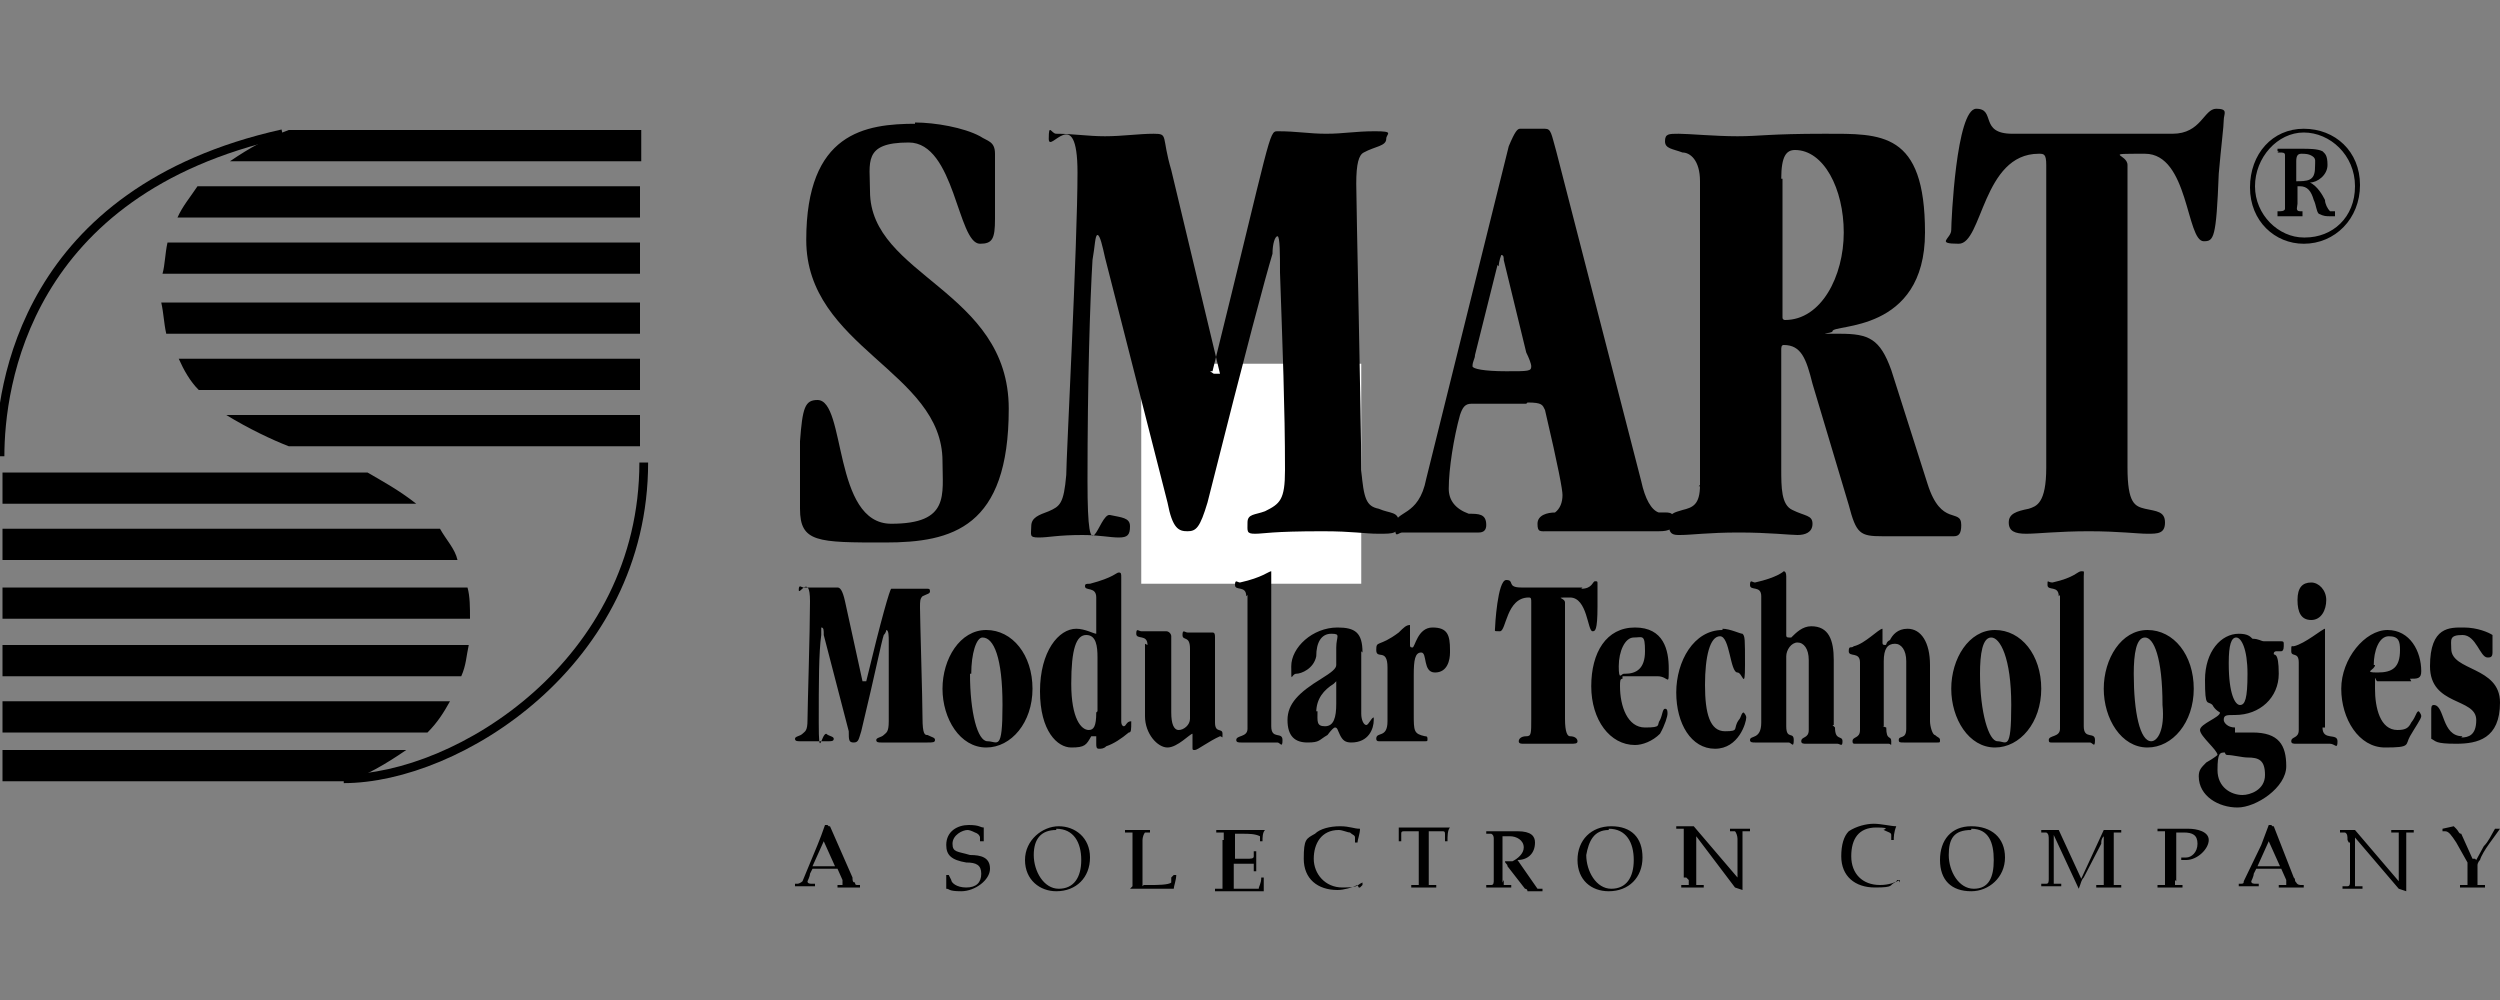 <?xml version="1.0" encoding="UTF-8"?>
<svg xmlns="http://www.w3.org/2000/svg" width="200" height="80" version="1.1" viewBox="0 0 200 80">
  <rect x="0" y="0" width="200" height="80" fill="#808080" stroke="none"/>
  <defs>
    <style>
      .cls-1 {
        fill: #fff;
      }

      .cls-1, .cls-2 {
        fill-rule: evenodd;
      }

      .cls-3 {
        fill: none;
        stroke: #000;
        stroke-miterlimit: 33.9;
        stroke-width: .7px;
      }
    </style>
  </defs>
  <!-- Generator: Adobe Illustrator 28.7.2, SVG Export Plug-In . SVG Version: 1.2.0 Build 154)  -->
  <g>
    <g id="Calque_1">
      <g id="Calque_1-2" data-name="Calque_1">
        <path class="cls-1" d="M91.3,29.1h17.6v17.6h-17.6s0-17.6,0-17.6Z"/>
        <path class="cls-2" d="M73.2,9.8c1.6,0,3.9.4,5.2,1.1.6.4,1.2.4,1.2,1.4v5.2c0,1.6-.2,2-1.2,2-1.8,0-2-8.1-5.7-8.1s-3.1,1.6-3.1,3.9c0,6.8,11.1,7.9,11.1,17.4s-4.5,10.7-9.9,10.7-6.8,0-6.8-2.7v-5.4c.2-2.7.4-3.3,1.4-3.3,2.3,0,1.2,9.9,5.9,9.9s4.1-2.3,4.1-5c0-7.2-10.9-9.1-10.9-17.7s4.7-9.3,8.8-9.3h-.1ZM96.8,29.7h.2c4.7-19,4.5-19.2,5.2-19.2,1.6,0,2.5.2,3.9.2s2.3-.2,3.9-.2.9.2.9.6c0,.6-.9.6-1.8,1.1-.4.2-.6.9-.6,2.5s.4,19.2.4,22.9c.2,2.3.4,2.9,1.4,3.1.9.4,1.6.2,1.6,1.1s-.4.9-1.6.9-2-.2-4.5-.2c-4.1,0-4.7.2-5.4.2s-.6-.2-.6-.9.6-.6,1.4-.9c1.2-.6,1.6-.9,1.6-3.3,0-5-.2-9.9-.4-15.8,0-1.4,0-2.9-.2-2.9s-.4.6-.4,1.4c-.6,2-2,7.2-5.2,19.9-.6,2-.9,2.3-1.6,2.3s-1.2-.2-1.6-2.3l-5-19.6c-.2-.9-.4-1.8-.6-1.8s-.2.9-.4,2c-.2,3.3-.4,9.7-.4,17.7s.9,2.5,1.8,2.7,1.6.2,1.6.9-.2.9-.9.9-1.6-.2-2.9-.2c-2,0-2.7.2-3.5.2s-.6-.2-.6-.9.6-.9,1.4-1.2c.9-.4,1.2-.6,1.4-2.9,0-1.4.9-18.5.9-24.2s-2.3-1.4-2.3-2.7.2-.4.6-.4c1.4,0,2.5.2,3.9.2s2.7-.2,3.9-.2.6.2,1.4,2.9l3.9,16.3h-.5Z"/>
        <path class="cls-2" d="M119.9,21.3c0-.4.2-.9.2-.9.2,0,.2.2.2.4l1.8,7.4c.2.4.4.9.4,1.1,0,.4-.2.4-2,.4s-2.7-.2-2.7-.4c0-.4.2-.6.2-.9l1.8-7.2h0ZM122.2,32.2c1.2,0,1.2.2,1.4.6,1.1,4.7,1.4,6.4,1.4,6.8,0,.6-.2,1.1-.6,1.4-.6,0-1.4.2-1.4.9s.2.6.9.6h8.8c.9,0,1.2-.2,1.2-.9s-.4-.6-1.2-.6c-.6-.2-1.1-1.1-1.4-2.5l-6.8-26.4c-.4-1.4-.4-1.8-.9-1.8h-2c-.2,0-.4.2-.9,1.4l-6.6,26.6c-.6,3.1-2.5,2.5-2.5,3.7s.2.6.6.6h6.1c.4,0,.6-.2.6-.6,0-.9-.6-.9-1.4-.9-1.1-.4-1.6-1.1-1.6-2,0-1.6.4-4.1.9-5.9.2-.6.4-.9.9-.9h4.4Z"/>
        <path class="cls-2" d="M142.5,14.3c0-1.8.4-2.3,1.1-2.3,2.3,0,3.9,3.1,3.9,6.6s-1.8,7-4.7,7c0,0-.2,0-.2-.2v-11.1h0ZM136,38.8c0,1.6-.6,1.8-1.4,2-.6.2-1.1.2-1.1,1.1s.4.9.9.9c.9,0,2.3-.2,4.7-.2s4.1.2,4.7.2,1.2-.2,1.2-.9-.6-.6-1.6-1.1c-.9-.4-.9-1.8-.9-3.3v-9.5c0-.2,0-.4.2-.4,1.4,0,1.8,1.1,2.3,3.1l2.9,9.7c.6,2.3.9,2.5,2.7,2.5h5.7c.4,0,.6-.2.6-.9,0-1.4-1.6.2-2.7-3.3l-2.9-9.1c-.9-2.5-1.8-2.9-4.1-2.9s-.6,0-.6-.2c0-.6,7.4.2,7.4-7.9s-3.5-7.9-8-7.9-5.2.2-7,.2-3.9-.2-4.7-.2-1.1,0-1.1.6.6.6,1.4.9c.6,0,1.4.6,1.4,2.3v24.4h-.1ZM173.8,10.7c2.3,0,2.5-2,3.5-2s.6.4.6.9-.2,2-.4,4.3c-.2,5.2-.4,5.4-1.2,5.4-1.4,0-1.2-7-4.7-7s-1.4,0-1.4.9v24.2c0,2.9.6,3.1,1.4,3.3.9.2,1.6.2,1.6,1.1s-.6.9-1.4.9-2.3-.2-4.7-.2-4.1.2-5,.2-1.4-.2-1.4-.9.6-.9,1.6-1.1c.6-.2,1.4-.4,1.4-3.3V13.2c0-.9-.2-.9-.6-.9-4.5,0-4.5,7.2-6.4,7.2s-.6-.4-.6-1.1.4-9.7,2-9.7.2,2,2.9,2h12.9-.1ZM69.3,54.5c1.2-5,1.9-7.4,2-7.4h2.9c.1,0,.2,0,.2.2,0,.2-.2.2-.6.4-.2.2-.2.4-.2.9,0,.9.2,7.4.2,8.8s.2,1.4.4,1.4c.4.2.6.2.6.4s-.2.2-.6.2h-3.7c-.2,0-.4,0-.4-.2s.4-.2.6-.4.4-.2.4-1.1v-6.4c0-.4,0-.9-.2-.9,0,0,0,.2-.2.4-.2.6-.6,2.7-1.8,7.7-.2.6-.2.9-.6.9s-.4-.2-.4-.9l-2-7.7c0-.4,0-.6-.2-.6v.6c-.2,1.4-.2,3.9-.2,7s.2.9.6.9c.2.2.6.2.6.4s-.2.2-.4.2h-2.3c-.2,0-.4,0-.4-.2s.4-.2.6-.4.4-.2.4-1.1.2-7.2.2-9.5-.9-.4-.9-.9.2-.2.4-.2h2.7c.2,0,.4.2.6,1.1l1.4,6.4h.1ZM77.7,53.9c0-1.6.4-2.9.9-2.9.9,0,1.6,1.6,1.6,5.4s-.4,2.9-1.2,2.9-1.4-2.3-1.4-5.4h.1ZM78.9,59.8c2,0,3.7-2,3.7-4.7s-1.6-4.7-3.7-4.7-3.5,2.3-3.5,4.7,1.4,4.7,3.5,4.7ZM87.7,57c0,1.1-.2,1.4-.6,1.4-.6,0-1.4-.9-1.4-3.7s.4-3.9,1.2-3.9.9.9.9,1.8v4.3ZM87.7,50.7c-.2,0-.9-.4-1.6-.4-1.4,0-2.9,1.8-2.9,5s1.4,4.5,2.5,4.5,1.2-.2,1.6-.9h.4v.6c0,.2,0,.4.2.4s.4,0,.6-.2c.6-.2,1.2-.6,1.8-1.1.2,0,.2-.2.2-.9-.4,0-.4.4-.6.4,0,0-.2,0-.2-.4v-11.5c0-.3,0-.4-.2-.4-.2,0-.4.4-2.3.9-.3,0-.4,0-.4.2,0,.4.9,0,.9.9v2.9h0ZM91.8,51.6c0-.9-.9-.4-.9-.9s.2-.2.4-.2h2c.2,0,.4.2.4.4v6.1c0,.9.2,1.4.6,1.4s.9-.4.9-.9v-5.6c0-1.1-.6-.6-.6-1.1s.2-.2.4-.2h2c.2,0,.2.2.2.4v6.8c0,.9.6.4.6.9s0,.2-.2.2c-.9.4-1.8,1.1-2,1.1s-.2,0-.2-.2v-1.1c-.2,0-1.2,1.1-2,1.1s-1.8-1.1-1.8-2.5v-5.6h0v-.2ZM99.7,47.7c0-.9-.9-.4-.9-.9s.2-.2.4-.2c1.8-.4,2.3-.9,2.5-.9v12.4c0,1.1.9.4.9,1.1s-.2.2-.4.2h-2.9c-.2,0-.4,0-.4-.2,0-.4.9-.2.9-.9v-10.7h0ZM105.3,57c0-1.1.6-1.8,1.4-2.3l.2-.2v1.8c0,1.1-.2,1.8-.9,1.8s-.6-.4-.6-1.2h-.1ZM109,52.2c0-1.6-.6-2-2-2-2,0-3.7,1.6-3.7,3.1s0,.6.4.6,1.4-.4,1.6-1.4c0-1.1.4-1.8,1.2-1.8s.4.2.4,1.1v1.4c0,.3-.4.6-1.2,1.1-1.8,1.1-2.7,2-2.7,3.3s.6,1.8,1.6,1.8.9-.2,1.6-.6c.3-.4.5-.6.6-.6.2,0,.2.2.4.6.2.4.4.6.9.6,1.4,0,1.8-1.1,1.8-1.8v-.2c-.2,0-.4.6-.6.6s-.4-.4-.4-.9v-5.2h0v.2Z"/>
        <path class="cls-2" d="M116,52.2c0,.6-.2,1.6-1.2,1.6s-.6-1.6-1.1-1.6-.6.6-.6,1.8v3.1c0,1.4,0,1.6.9,1.8.1,0,.2,0,.2.2s0,.2-.2.2h-3.7q-.2,0-.2-.2c0-.6.9,0,.9-1.4v-4.3c0-1.6-.9-.6-.9-1.4s.2-.2,1.8-1.4c.4-.4.6-.6.9-.6v1.6c0,.1,0,.2.2.2.2,0,.4-1.6,1.6-1.6s1.4.6,1.4,1.8h0ZM126.5,47.1c.9,0,.9-.6,1.1-.6s.2,0,.2.2v1.8c0,2-.2,2-.4,2-.4,0-.4-2.7-1.8-2.7s-.4,0-.4.4v9.3c0,1.1.2,1.4.4,1.4.4,0,.6.2.6.4s-.2.2-.6.2h-3.7c-.2,0-.4,0-.4-.2s.2-.4.6-.4.4-.2.4-1.4v-9.3c0-.3,0-.4-.2-.4-1.8,0-1.8,2.7-2.3,2.7s-.4,0-.4-.2.2-3.9.9-3.9,0,.6,1.2.6h4.9ZM129.8,54.3c-.2,0-.2.2-.2.6,0,1.6.6,3.3,2,3.3s.9-.2,1.2-.6c.2-.4.2-.9.4-.9s.2.2.2.4-.2.9-.6,1.6c-.6.6-1.4.9-2,.9-2,0-3.5-2-3.5-4.7s1.2-4.7,3.5-4.7,2.7,1.8,2.7,3.3,0,.6-.9.6h-2.8ZM130,53.9c.9,0,1.6-.4,1.6-1.8s-.2-1.1-.9-1.1-1.2,1.1-1.2,2.3.2.6.4.6ZM137.8,50.3c.6,0,1.4.4,1.6.4.2.2.2.4.2,2.5s-.2.6-.6.6c-.6,0-.6-2.9-1.4-2.9s-1.2,1.6-1.2,3.9.4,3.7,1.6,3.7.6-.2,1.1-.9c.2-.2.2-.6.4-.6,0,0,.2.2.2.4,0,.4-.6,2.5-2.5,2.5s-3.1-2-3.1-4.5,1.4-5,3.7-5h0ZM146.8,58.2c0,1.1.6.6.6,1.1s-.2.2-.4.2h-2.5c-.2,0-.4,0-.4-.2,0-.4.6-.2.6-.9v-5.6c0-.9-.4-1.4-.9-1.4s-.9.6-.9,1.1v5.6c0,1.1.6.4.6,1.1s-.2.2-.4.2h-2.7c-.2,0-.4,0-.4-.2,0-.4.9,0,.9-1.4v-10.1c0-.9-.9-.4-.9-.9s.2-.2.4-.2c1.8-.4,2.3-.9,2.3-.9.1,0,.2.1.2.4v4.7c0,.1,0,.2.2.2h.2c.4-.4.9-.9,1.6-.9,1.4,0,1.8,1.1,1.8,2.7v5.2h-.1ZM150.9,58.2c0,1.1.4.6.4,1.1s0,.2-.2.2h-2.7c-.1,0-.2,0-.2-.2,0-.4.6-.2.6-.9v-5.4c0-.9-.9-.4-.9-.9s.2-.2.4-.4c.9-.2,2-1.4,2.3-1.4v1.1c0,.1,0,.2.2.2.2,0,0-.2.4-.4.2-.4.6-.9,1.4-.9,1.1,0,1.8,1.1,1.8,2.9v4.5c0,.4.2,1.1.4,1.1.2.2.4.2.4.4s0,.2-.2.2h-2.7c-.3,0-.4,0-.4-.2,0-.4.6,0,.6-.9v-5.4c0-.9-.4-1.4-.9-1.4-.6,0-.9.4-.9,1.4v5.2h-.1ZM158.4,53.9c0-1.6.2-2.9.9-2.9s1.6,1.6,1.6,5.4-.4,2.9-1.1,2.9-1.4-2.3-1.4-5.4ZM159.6,59.8c2,0,3.7-2,3.7-4.7s-1.6-4.7-3.7-4.7-3.5,2.3-3.5,4.7,1.4,4.7,3.5,4.7ZM164.7,47.7c0-.9-.9-.4-.9-.9s0-.2.4-.2c1.8-.4,2-.9,2.3-.9s.2,0,.2.4v12c0,1.1.9.4.9,1.1s-.2.2-.4.2h-3.1c-.1,0-.2,0-.2-.2,0-.4.9-.2.9-.9v-10.7h0ZM170.7,53.9c0-1.6.2-2.9.9-2.9s1.4,1.6,1.4,5.4c.2,2-.4,2.9-.9,2.9-.9,0-1.4-2.3-1.4-5.4h0ZM171.8,59.8c2,0,3.7-2,3.7-4.7s-1.6-4.7-3.7-4.7-3.5,2.3-3.5,4.7,1.4,4.7,3.5,4.7h0ZM179.4,63.6c-.9,0-2-.6-2-2s.2-1.4.6-1.4c0,0,0,.2.2.2.4,0,1.2.2,1.6.2.9,0,1.4.2,1.4,1.4s-1.2,1.6-1.8,1.6h0ZM178.3,53c0-1.4.2-2,.6-2s.9.9.9,2.9-.2,2.5-.6,2.5-.9-.9-.9-3.3h0ZM178.8,58.2c-.6,0-.9-.4-.9-.6,0-.4.2-.4.9-.4,2,0,3.5-1.4,3.5-3.3s-.4-1.4-.4-1.6.2-.2.2-.2h.4c.1,0,.2-.1.2-.4v-.2c0-.1,0-.2-.2-.2h-1.4c-.2,0-.4-.2-.9-.2-.2-.2-.4-.4-1.1-.4-1.4,0-2.7,1.4-2.7,3.7s.2,1.6.6,2c.2.4.6.6.6.6,0,.4-1.6.9-1.6,1.4s1.4,1.6,1.4,2c0,0-.2.2-.9.6-.4.4-.6.6-.6,1.1,0,1.6,1.6,2.5,3.1,2.5s3.9-1.6,3.9-3.3-.6-2.7-2.7-2.7h-1.4v-.2ZM185.8,58.2c0,1.1,1.2.4,1.2,1.1s-.2.2-.6.2h-2.7c-.2,0-.4,0-.4-.2,0-.4.6-.2.6-.9v-5.4c0-.9-.6-.4-.6-.9s0-.4.2-.4c.9-.2,2.3-1.4,2.5-1.4v7.9h-.1ZM184.9,46.6c.6,0,1.2.6,1.2,1.4s-.4,1.6-1.2,1.6-1.1-.6-1.1-1.6.4-1.4,1.1-1.4ZM189.9,53.2c0-1.1.4-2.3,1.2-2.3s.9.4.9,1.1c0,1.4-.6,1.8-1.8,1.8s-.2-.2-.2-.6h0ZM192.8,54.3c.6,0,.9,0,.9-.6,0-1.6-.9-3.3-2.7-3.3s-3.7,2.3-3.7,4.7,1.4,4.7,3.5,4.7,1.6-.2,2-.9.9-1.4.9-1.6-.2-.4-.2-.4c-.2,0-.2.4-.6.9-.2.4-.4.6-1.1.6-1.4,0-1.8-1.8-1.8-3.3s0-.6.2-.6h2.7ZM196.9,59c.6,0,1.2-.2,1.2-1.4,0-1.8-3.7-1.1-3.7-4.3s1.6-3.1,2.7-3.1,2,.4,2.3.6v1.4c0,.4-.2.4-.4.4-.6,0-.9-1.8-2-1.8s-.9.4-.9,1.1c0,1.8,3.9,1.4,3.9,4.3s-1.8,3.3-3.5,3.3-1.6-.2-2-.4v-2.3c0-.2,0-.4.2-.4.9,0,.6,2.5,2.3,2.5h0ZM184.3,19c-2,0-3.9-1.8-3.9-4.1s1.8-4.3,3.9-4.3,4.1,1.8,4.1,4.3-1.8,4.1-4,4.1h-.1ZM184.3,19.5c2.5,0,4.5-2,4.5-4.7s-2-4.5-4.5-4.5-4.3,2-4.3,4.7,2,4.5,4.3,4.5ZM182.2,12.2h.2c.2,0,.4,0,.4.2v4.3c0,.1-.1.2-.4.2h-.2v.4h2v-.4h-.2c-.4,0-.2-.4-.2-.6v-1.4h.2c.6,0,.9.4,1.1,1.1.2.4.2.9.4,1.1.4.2.6.2.9.2h.4v-.4h-.4c-.2-.2-.4-.6-.4-.9-.2-.4-.6-1.1-1.2-1.4.6,0,1.4-.6,1.4-1.4s-.2-.9-.4-1.1c-.4-.2-1.1-.2-1.6-.2h-2v.2h.1ZM183.7,14.5v-1.6c0-.4.1-.6.4-.6s.6,0,.9.2.2.4.2.9c0,1.1-.6,1.1-1.6,1.1h.1ZM66.2,66h-.2c-.2.6-.4,1.1-.6,1.6l-1.2,2.9c-.1.1-.3.2-.4.2h-.2v.2h1.6v-.2h-.2c-.2,0-.4,0-.4-.2,0,0,.2-.4.2-.6l.2-.4h2l.4.9v.4h-.4v.2h1.8v-.2h-.2c-.1,0-.2,0-.2-.2-.2,0-.2-.2-.2-.4l-1.8-4.1h-.1ZM65,69.3l.9-2,.9,2h-1.8.1ZM78.4,67.4v-.4c0-.1-.1-.3-.4-.4q-.4-.2-.6-.2c-.4,0-1.2.4-1.2,1.1s.4.6,1.4.9c.9,0,1.6.2,1.6,1.1s-1.2,1.8-2.3,1.8-.9-.2-1.2-.2v-1.1h.2l.2.4c0,.2.4.6,1.2.6s1.2-.4,1.2-1.1-.4-.9-1.2-.9c-1.2-.2-1.6-.6-1.6-1.4,0-1.1.9-1.6,1.8-1.6s.9.2,1.2.2v1.1h-.3ZM84.5,66.3c1.4,0,2,1.1,2,2.5s-.6,2.3-1.8,2.3-2-1.4-2-2.7.6-2,1.8-2h0ZM84.5,71.3c1.6,0,2.7-1.1,2.7-2.7s-1.2-2.5-2.5-2.5-2.7,1.1-2.7,2.7,1.2,2.5,2.5,2.5ZM91.5,70.8h.6c.4,0,1.4,0,1.6-.2v-.4l.2-.2h.2c0,.4-.2.9-.2,1.1h-3.5l.2-.2v-4.3h-.6v-.2h2v.2h-.4c-.1.1-.2.4-.2.6v3.7h0ZM97.9,67v-.4h-.6v-.2h3.9c-.2.2-.2.6-.2.9h-.2v-.4c-.4-.2-.9-.2-1.4-.2h-.6v2h.9c.4,0,.6,0,.6-.2v-.4h.2v1.6h-.2v-.6h-1.6v2h2c0-.2.2-.4.2-.9h.2v1.1h-3.9v-.2h.6v-3.9h.1ZM108.6,70.8c-.4.2-1.1.4-1.6.4-1.6,0-2.7-.9-2.7-2.5s.2-1.6.9-2c.4-.4,1.2-.6,2-.6s1.1.2,1.6.2c0,.4-.2.9-.2,1.1h-.2v-.4c0-.2-.2-.2-.4-.4-.2,0-.6-.2-.9-.2-1.4,0-2,1.1-2,2.3s.9,2.3,2.3,2.3,1.1-.2,1.6-.4v.2l-.2.2h-.1ZM113.5,70.4v.4h-.6v.2h2v-.2h-.6v-4.3h1.1c.1,0,.2,0,.2.2v.6h.2c0-.4,0-.9.2-1.1h-4.1v1.1h.2v-.6c0-.1,0-.2.2-.2h1.2v3.9h0ZM120.3,70.4v.4h.6v.2h-2v-.2h.4c.2,0,.2-.2.2-.4v-3.3c0-.1,0-.3-.2-.4h-.4v-.2h2.5c1.1,0,1.4.4,1.4.9,0,.9-.6,1.4-1.4,1.4l1.6,2.3h.4v.2h-1.2s0-.2-.2-.2l-1.4-1.8c0-.2-.2-.2-.2-.4h.6c.4-.2.9-.6.9-1.1,0-.6-.6-.9-1.1-.9h-.6v3.9-.2ZM128.7,66.3c1.4,0,2,1.1,2,2.5s-.6,2.3-1.8,2.3-2-1.4-2-2.7c.2-1.1.6-2,1.8-2h0ZM128.7,71.3c1.6,0,2.7-1.1,2.7-2.7s-.9-2.5-2.5-2.5-2.7,1.1-2.7,2.7,1.1,2.5,2.5,2.5ZM135.1,70.4v.4h-.6v.2h1.8v-.2h-.6v-3.9l3.1,4.1.6.2v-4.7h.6v-.2h-1.6v.2h.4c.1.1.2.4.2.6v3.1l-3.5-4.1h-1.4v.2h.6v3.9h.2ZM152,70.6v-.2c-.4.2-.9.4-1.6.4-1.4,0-2.3-.9-2.3-2.3s.6-2.3,2-2.3.4.2.6.2c.4.2.6.2.6.4v.4h.2c0-.2,0-.6.2-1.1-.4,0-1.2-.2-1.8-.2s-1.4.2-2,.6c-.4.4-.6,1.1-.6,2,0,1.6,1.1,2.5,2.7,2.5s1.1-.2,1.6-.4l.2-.2h.1ZM157.7,66.3c1.4,0,1.8,1.1,1.8,2.5s-.4,2.3-1.6,2.3-2-1.4-2-2.7.4-2,1.8-2h0ZM157.7,71.3c1.4,0,2.7-1.1,2.7-2.7s-1.1-2.5-2.7-2.5-2.5,1.1-2.5,2.7.9,2.5,2.5,2.5ZM169.1,70.4v.4h.6v.2h-2v-.2h.6v-3.9c-.2.2-.2.4-.2.6l-1.4,2.7c-.2.2-.2.4-.4.9l-2-4.3v3.9h.6v.2h-1.6v-.2h.4c.2,0,.2-.2.2-.4v-3.1c0-.3,0-.5-.2-.6h-.4v-.2h1.4l1.8,3.9,1.8-3.9h1.4v.2h-.6v3.9h0ZM174,70.4v.4h.6v.2h-2v-.2h.6v-4.3h-.6v-.2h2.5c.6,0,1.6.2,1.6.9s-.9,1.6-1.8,1.6h-.4v-.2h.4c.4,0,.9-.4.9-1.1s-.4-.9-1.1-.9h-.6v3.9h0ZM181.7,66h-.2c-.2.5-.4,1.1-.6,1.6l-1.4,2.9c0,.1,0,.2-.2.2h-.2v.2h1.6v-.2h-.2c-.2,0-.4,0-.4-.2,0,0,.2-.4.2-.6l.2-.4h2l.4.9v.4h-.6v.2h2v-.2h-.2c-.1,0-.3,0-.4-.2-.2-.2,0-.2-.2-.4l-1.6-4.1h-.1ZM180.6,69.3l.9-2,.9,2h-1.8.1ZM187.8,67.2c0-.3,0-.5-.2-.6h-.4v-.2h1.2l3.5,4.1v-3.9h-.6v-.2h1.8v.2h-.6v4.7l-.6-.2-3.5-4.1v3.9h.6v.2h-1.6v-.2h.4c.2,0,.2-.2.2-.4v-3.1h-.1ZM198.1,68.8l.6-1.1c.4-.4.6-.9.9-1.4h.4c-.4.6-1.4,1.8-1.6,2.5-.2.2-.2.4-.2.4v1.6h.6v.2h-2v-.2h.6v-1.8l-.9-1.6c-.4-.6-.6-.9-.9-.9h-.2v-.2l.9-.2.2.2c.2.2.2.4.4.4l.9,2h.2ZM51.2,10.4h-28.1c-1.6.6-3.1,1.4-4.7,2.5h32.9v-2.5h0ZM51.2,17.4v-2.5H15.8c-.6.9-1.2,1.6-1.6,2.5h37ZM51.2,21.9v-2.5H13.4c-.2.9-.2,1.8-.4,2.5h38.3ZM51.2,26.7v-2.5H12.9c.2.9.2,1.6.4,2.5h37.8ZM51.2,31.2v-2.5H14.3c.4.9.9,1.8,1.6,2.5h35.4-.1ZM51.2,35.7v-2.5H18.1c1.8,1.1,3.7,2,5,2.5h28.1ZM.2,40.3h33.1c-1.4-1.1-2.7-1.8-3.9-2.5H.2v2.5ZM.2,44.8h36.4c-.2-.9-.9-1.6-1.4-2.5H.2v2.5ZM.2,49.5h37.4c0-.9,0-1.8-.2-2.5H.2v2.5ZM.2,54.1h36.7c.4-.9.4-1.6.6-2.5H.2v2.5ZM.2,58.6h34c.8-.8,1.3-1.6,1.8-2.5H.2v2.5ZM.2,62.5h27.6c1.4-.4,3.1-1.4,4.7-2.5H.2v2.5Z"/>
        <path class="cls-3" d="M0,36.5c0-5.6,2-21.2,22.6-25.8M27.5,62.3c9.1,0,24-9.3,24-25.3"/>
      </g>
    </g>
  </g>
</svg>